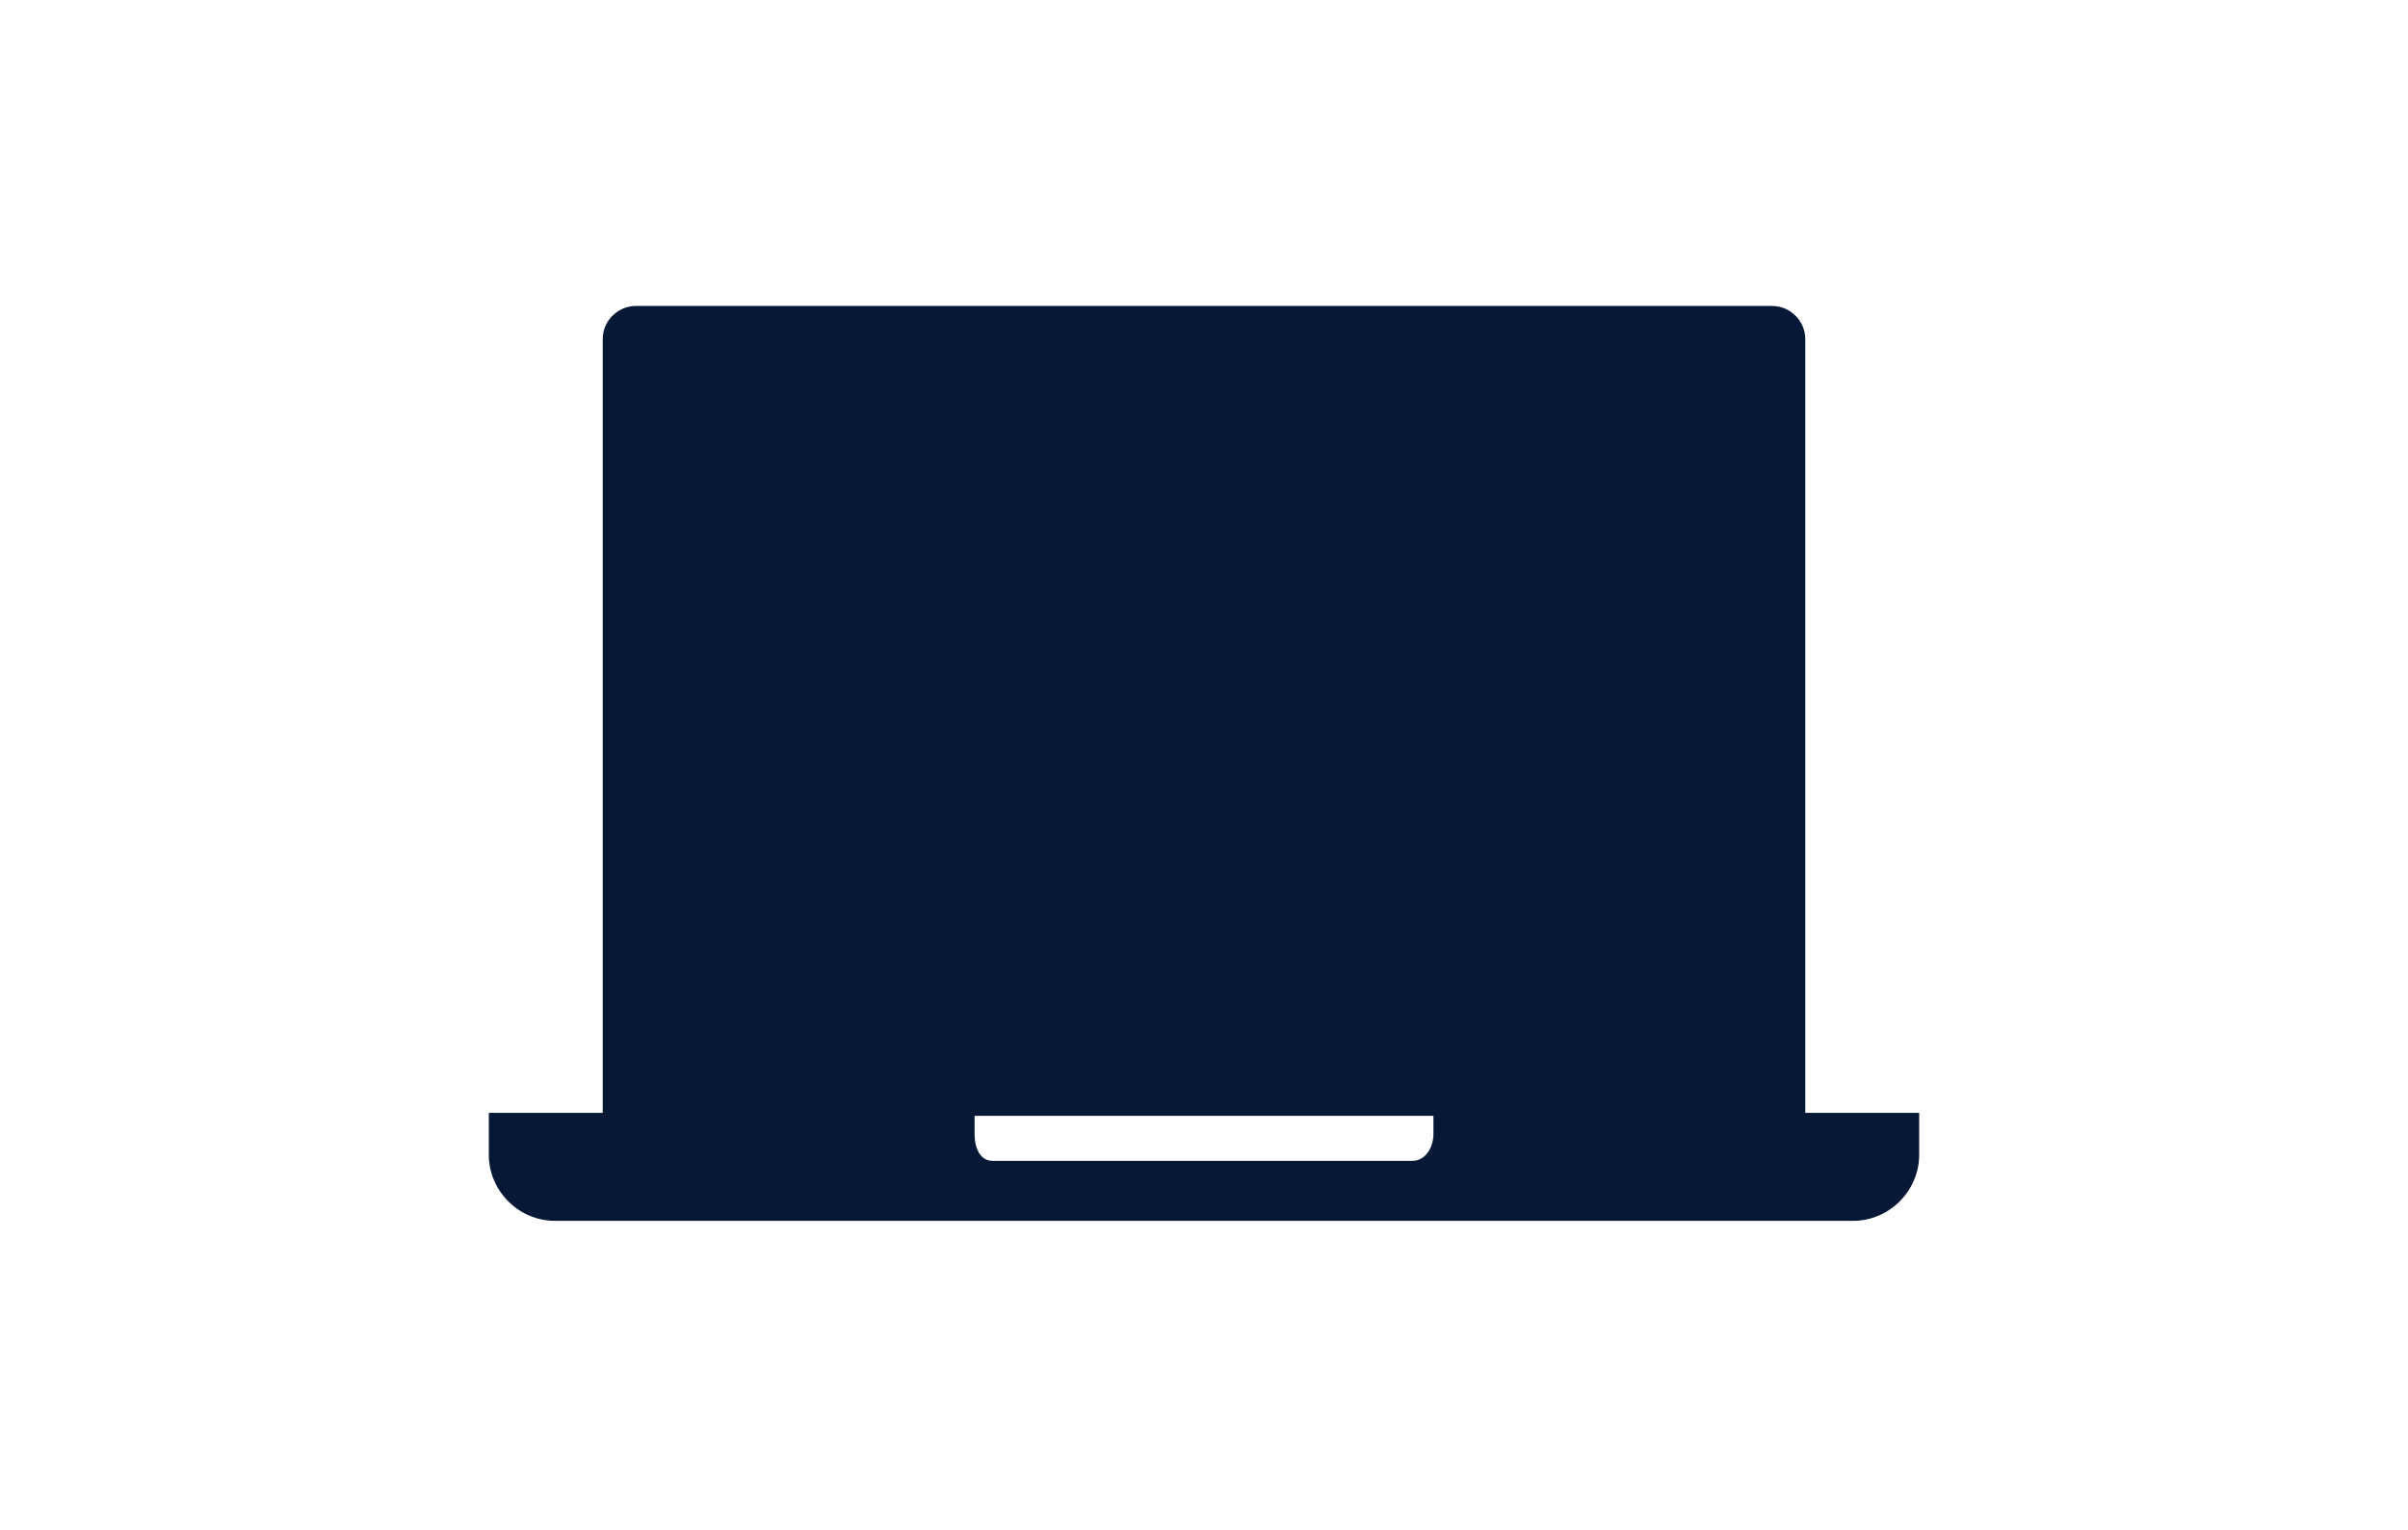 <?xml version="1.0" encoding="utf-8"?>
<!-- Generator: Adobe Illustrator 28.0.0, SVG Export Plug-In . SVG Version: 6.00 Build 0)  -->
<svg version="1.1" id="Layer_1" xmlns="http://www.w3.org/2000/svg" xmlns:xlink="http://www.w3.org/1999/xlink" x="0px" y="0px"
	 viewBox="0 0 80.3 51" style="enable-background:new 0 0 80.3 51;" xml:space="preserve">
<style type="text/css">
	.st0{fill:#051836;}
	.st1{display:none;fill:none;stroke:#143157;stroke-width:2.764;stroke-miterlimit:10;}
	.st2{display:none;fill:none;stroke:#143157;stroke-width:3;stroke-miterlimit:10;}
	.st3{fill:#143157;}
	.st4{fill:none;}
</style>
<g>
	<path class="st0" d="M60.2,37.1V11.3c0-0.6-0.5-1.1-1.1-1.1H21.2c-0.6,0-1.1,0.5-1.1,1.1v25.8h-3.8v1.4c0,1.2,1,2.2,2.2,2.2h43.3
		c1.2,0,2.2-1,2.2-2.2v-1.4H60.2z M47.8,37.8c0,0.5-0.3,0.9-0.7,0.9h-14c-0.4,0-0.6-0.4-0.6-0.9v-0.6h15.3V37.8z"/>
</g>
</svg>
